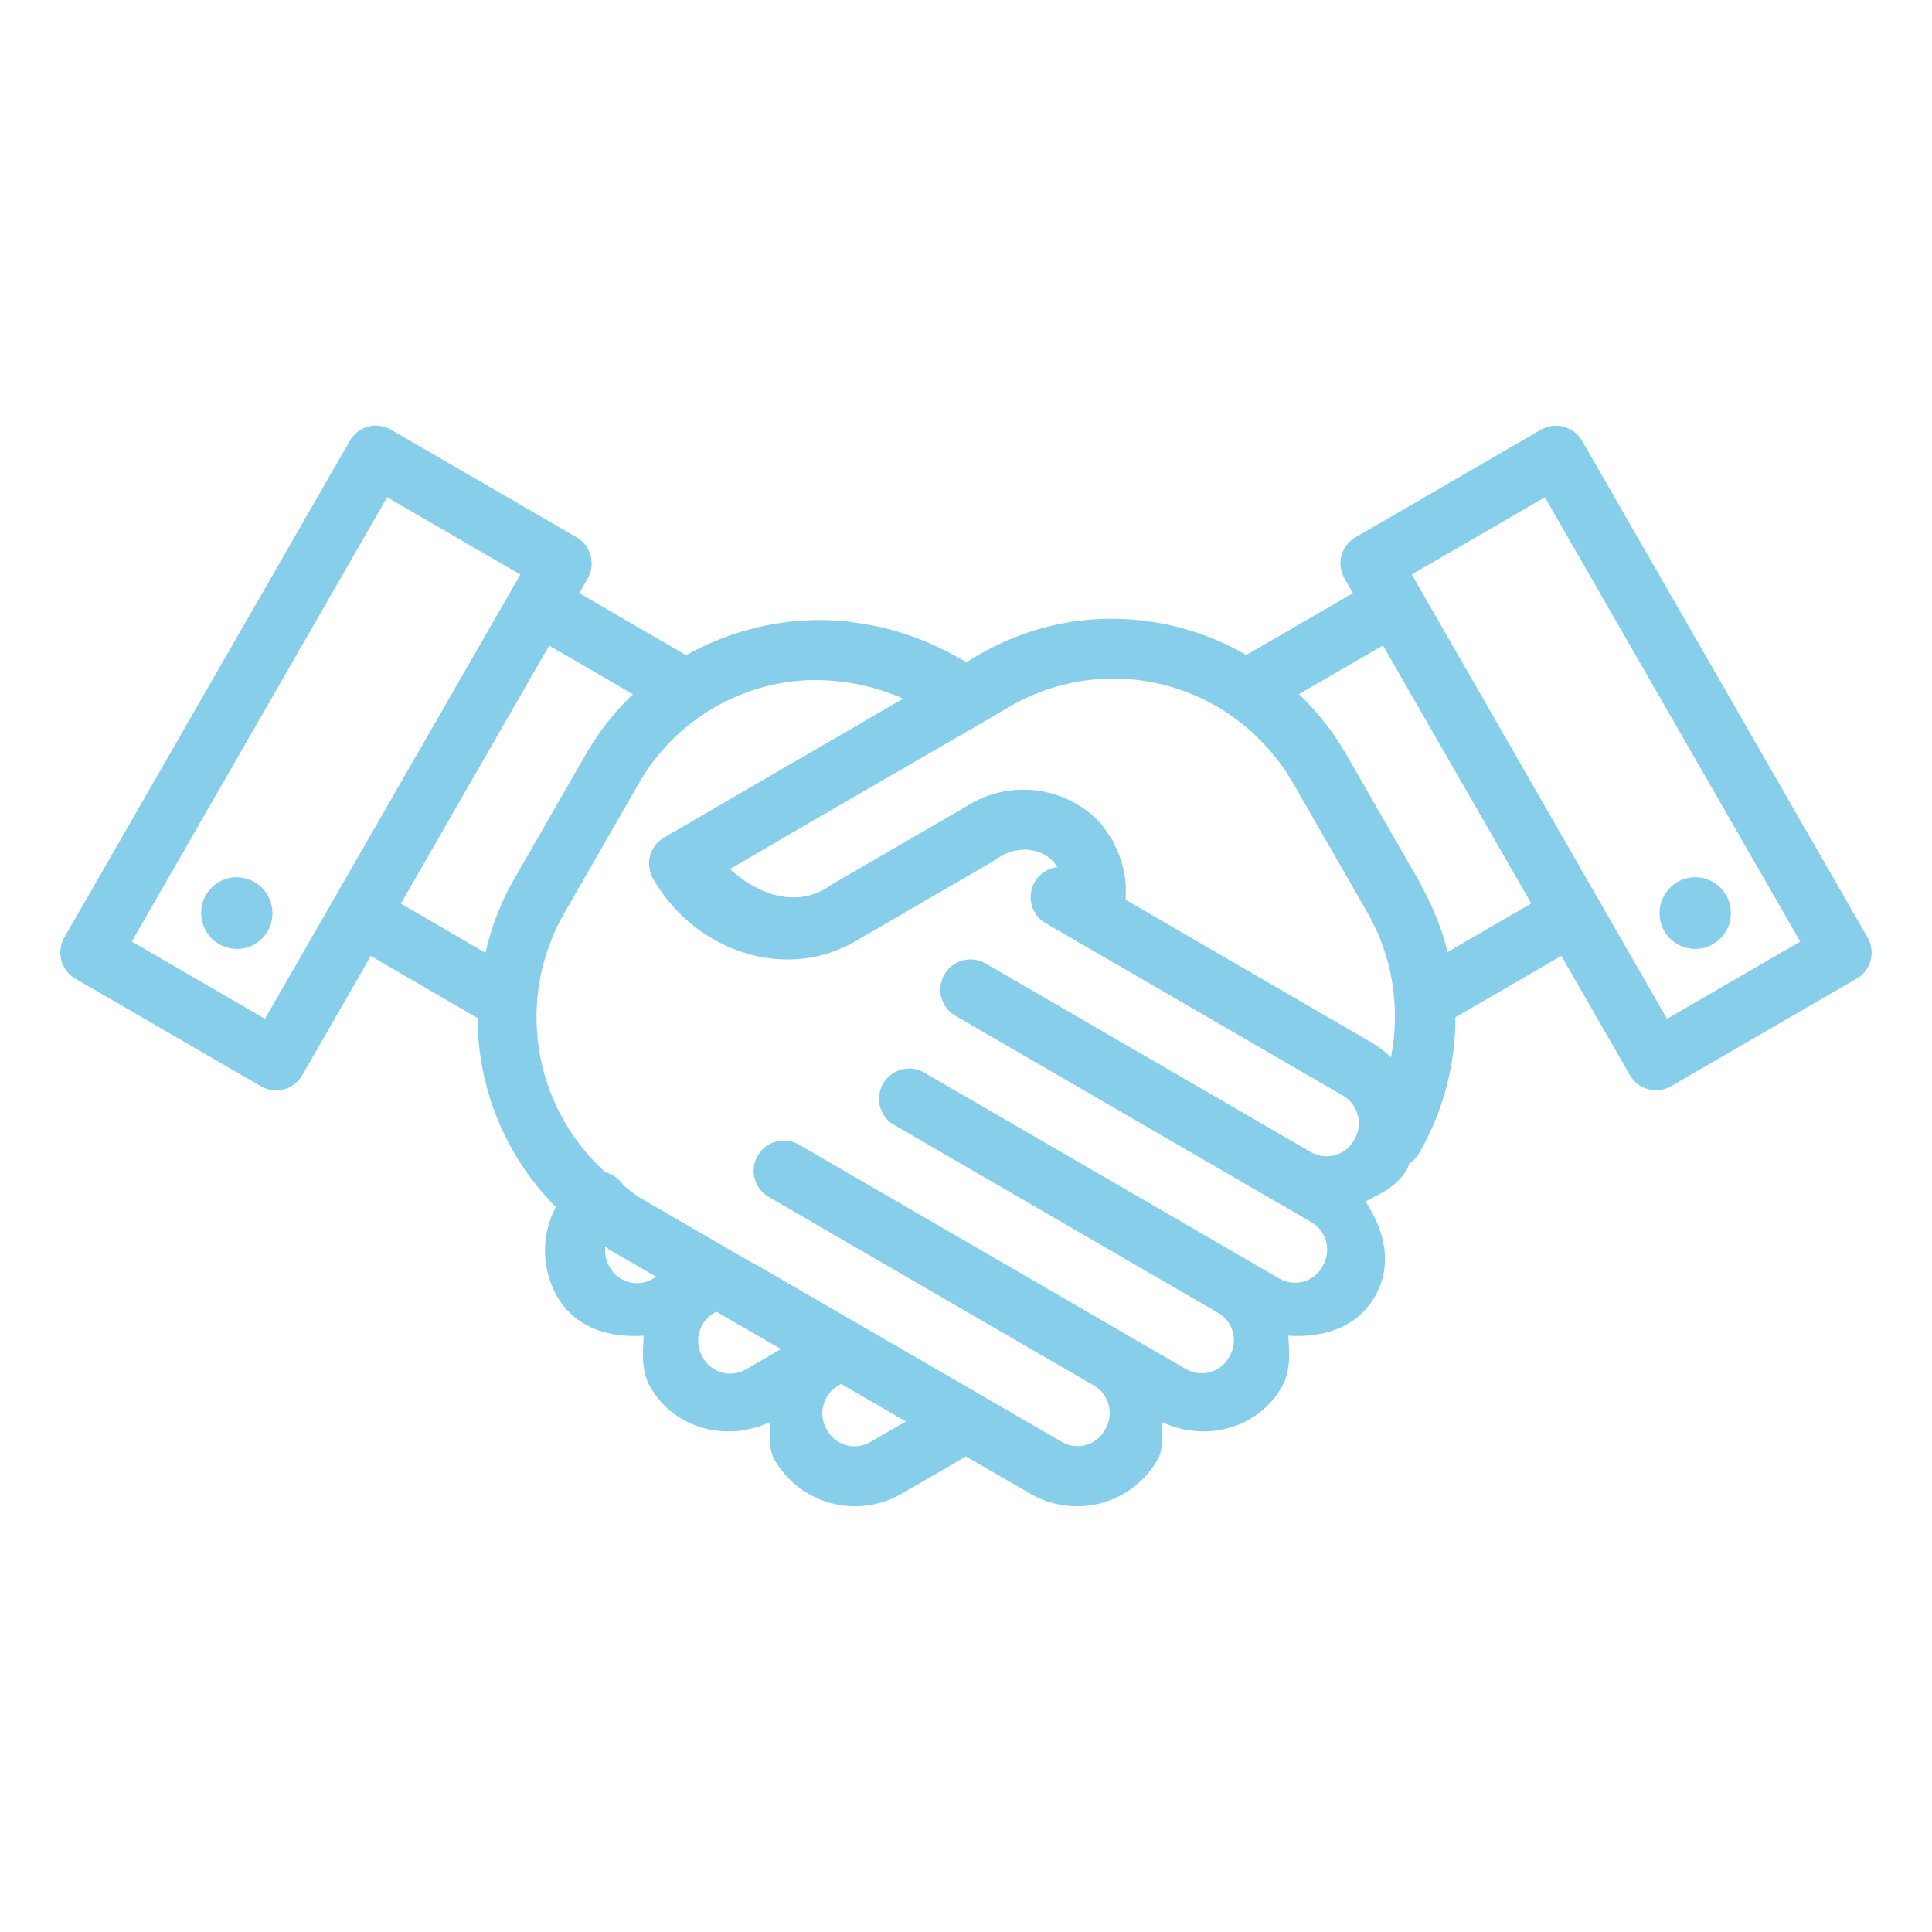 <svg xmlns="http://www.w3.org/2000/svg" xmlns:xlink="http://www.w3.org/1999/xlink" width="32" height="32" id="affability"><defs><linearGradient id="a"><stop offset="0" stop-color="#87CEEB"></stop><stop offset="1" stop-color="#87CEEB"></stop></linearGradient><linearGradient id="b" x1="1" x2="29" y1="15.999" y2="15.999" gradientUnits="userSpaceOnUse" xlink:href="#a"></linearGradient></defs><path fill="url(#b)" d="M6.205 7.05a.501.5 75 0 0-.41.25l-4.729 8.227a.501.5 75 0 0 .184.684l3.072 1.781a.501.5 75 0 0 .682-.181l1.137-1.977.843.49.926.537a4.45 4.45 0 0 0 1.297 3.131 1.54 1.54 0 0 0 .02 1.48c.3.524.868.69 1.435.651-.017.289-.043.585.11.852.398.694 1.267.915 1.978.58.02.213-.033.43.08.627a1.54 1.54 0 0 0 2.098.562L16 24.123l1.072.621a1.54 1.54 0 0 0 2.098-.562c.113-.197.06-.414.08-.627.71.335 1.58.114 1.979-.58.153-.267.126-.563.109-.852.568.038 1.135-.127 1.435-.65.302-.524.16-1.099-.158-1.573.258-.13.528-.256.682-.523.02-.034.03-.07.047-.106a.5.5 0 0 0 .166-.181c.393-.68.597-1.456.597-2.242l.395-.229.514-.297.511-.297.334-.193 1.135 1.975a.5.5 0 0 0 .684.183l3.07-1.78a.5.5 0 0 0 .184-.68l-4.729-8.227a.5.5 0 0 0-.459-.25.5.5 0 0 0-.225.066L22.45 8.9a.5.5 0 0 0-.181.681l.14.244-.338.196-.511.296-.512.297-.406.235a4.446 4.446 0 0 0-2.75-.569 4.383 4.383 0 0 0-1.674.563.5.5 0 0 0-.002 0l-.135.08-.074.043-.235-.127a4.61 4.61 0 0 0-1.677-.535V10.3c-.95-.111-1.905.089-2.729.553l-.924-.536-.847-.492.138-.242A.501.5 75 0 0 9.55 8.9l-3.07-1.78a.501.5 75 0 0-.274-.07zm.207 1.186 2.207 1.28-4.23 7.359-2.207-1.28 4.23-7.359zm19.176 0 4.23 7.36-2.207 1.279-4.228-7.36 2.205-1.279zm-2.682 2.455 2.457 4.274-.338.195-.511.297-.512.297-.025.016a4.514 4.514 0 0 0-.432-1.092.5.5 0 0 0-.008-.016c-.005-.01-.008-.02-.014-.03a.5.5 0 0 0-.015-.03l-1.213-2.112a4.47 4.47 0 0 0-.781-.992l.033-.02.512-.296.513-.297.334-.194zm-13.81.002.845.49.543.317a4.431 4.431 0 0 0-.779.99l-1.213 2.112a4.445 4.445 0 0 0-.451 1.18l-.555-.323-.847-.492 2.457-4.274zm9.588.555c.66.047 1.298.287 1.834.697.357.274.669.624.91 1.043L22.64 15.1c.44.766.554 1.62.398 2.416a1.5 1.5 0 0 0-.305-.24l-4.091-2.374a1.654 1.654 0 0 0-.176-.896.5.5 0 0 0-.043-.094v-.002c-.004-.007-.01-.012-.014-.02a.5.5 0 0 0-.031-.04c-.049-.076-.098-.154-.156-.22a1.63 1.63 0 0 0-.248-.222h-.002a1.75 1.75 0 0 0-1.903-.09.5.5 0 0 0-.02.012l-.025.016-2.234 1.297a.5.5 0 0 0-.088.058l-.04.024c-.504.291-1.1.097-1.573-.33l1.332-.776 1.385-.803a.5.5 0 0 0 .013-.007l.004-.002 1.45-.84a.5.5 0 0 0 .001 0l.444-.26a3.42 3.42 0 0 1 1.965-.459zm-5.375.022a3.594 3.594 0 0 1 1.65.302l-.637.37a.5.5 0 0 0-.04.025l-1.362.789L11 13.873a.5.5 0 0 0-.182.682c.694 1.206 2.189 1.708 3.346 1.037l2.238-1.299a.5.5 0 0 0 .02-.014l.115-.074.035-.02a.822.822 0 0 1 .285-.103c.19-.03.374.016.518.123.056.041.1.1.14.158a.5.5 0 0 0-.175.94l.455.263a.5.5 0 0 0 .002.002.5.5 0 0 0 .086.05l4.351 2.523a.53.53 0 0 1 .196.738.52.52 0 0 1-.729.197l-4.863-2.82-.512-.297a.5.5 0 1 0-.502.865l.512.297.297.172 4.566 2.648h.004l.508.295c.264.153.348.47.195.737a.519.519 0 0 1-.728.197l-.512-.297-4.863-2.82-.512-.297a.5.5 0 0 0-.5.865l.512.297 4.861 2.82h.002a.528.528 0 0 1 .195.735.519.519 0 0 1-.728.197l-1.026-.594-.947-.55-4.426-2.567a.5.5 0 1 0-.502.865l1.024.594 4.35 2.523h.001a.53.53 0 0 1 .196.739.518.518 0 0 1-.729.195l-5.062-2.934h-.002a.5.5 0 0 0-.006 0l-.305-.175-1.59-.922c-.102-.06-.187-.137-.28-.205a.5.5 0 0 0-.3-.221 3.462 3.462 0 0 1-.67-4.316l1.213-2.112a3.398 3.398 0 0 1 2.737-1.72zM3.936 14.53a.591.594 0 0 0-.526.297.591.594 0 0 0 .217.81.591.594 0 0 0 .807-.216.591.594 0 0 0-.217-.81.591.594 0 0 0-.281-.08zm24.128 0a.591.594 0 0 0-.28.08.591.594 0 0 0-.218.81.591.594 0 0 0 .807.218.591.594 0 0 0 .217-.81.591.594 0 0 0-.526-.298zm-18.037 6.117c.029.018.051.042.08.059l.766.443a.5.5 0 0 0-.05.026.518.518 0 0 1-.73-.197.537.537 0 0 1-.066-.33zm1.838 1.079 1.07.619-.568.33a.519.519 0 0 1-.728-.196.53.53 0 0 1 .197-.736.5.5 0 0 0 .03-.017zm2.065 1.195 1.074.623-.578.334a.519.519 0 0 1-.729-.195.531.531 0 0 1 .198-.739.5.5 0 0 0 .035-.023z" color="#000" font-family="sans-serif" font-weight="400" overflow="visible" style="line-height:normal;text-indent:0;text-align:start;text-decoration-line:none;text-decoration-style:solid;text-decoration-color:#000;text-transform:none;block-progression:tb;isolation:auto;mix-blend-mode:normal"></path></svg>